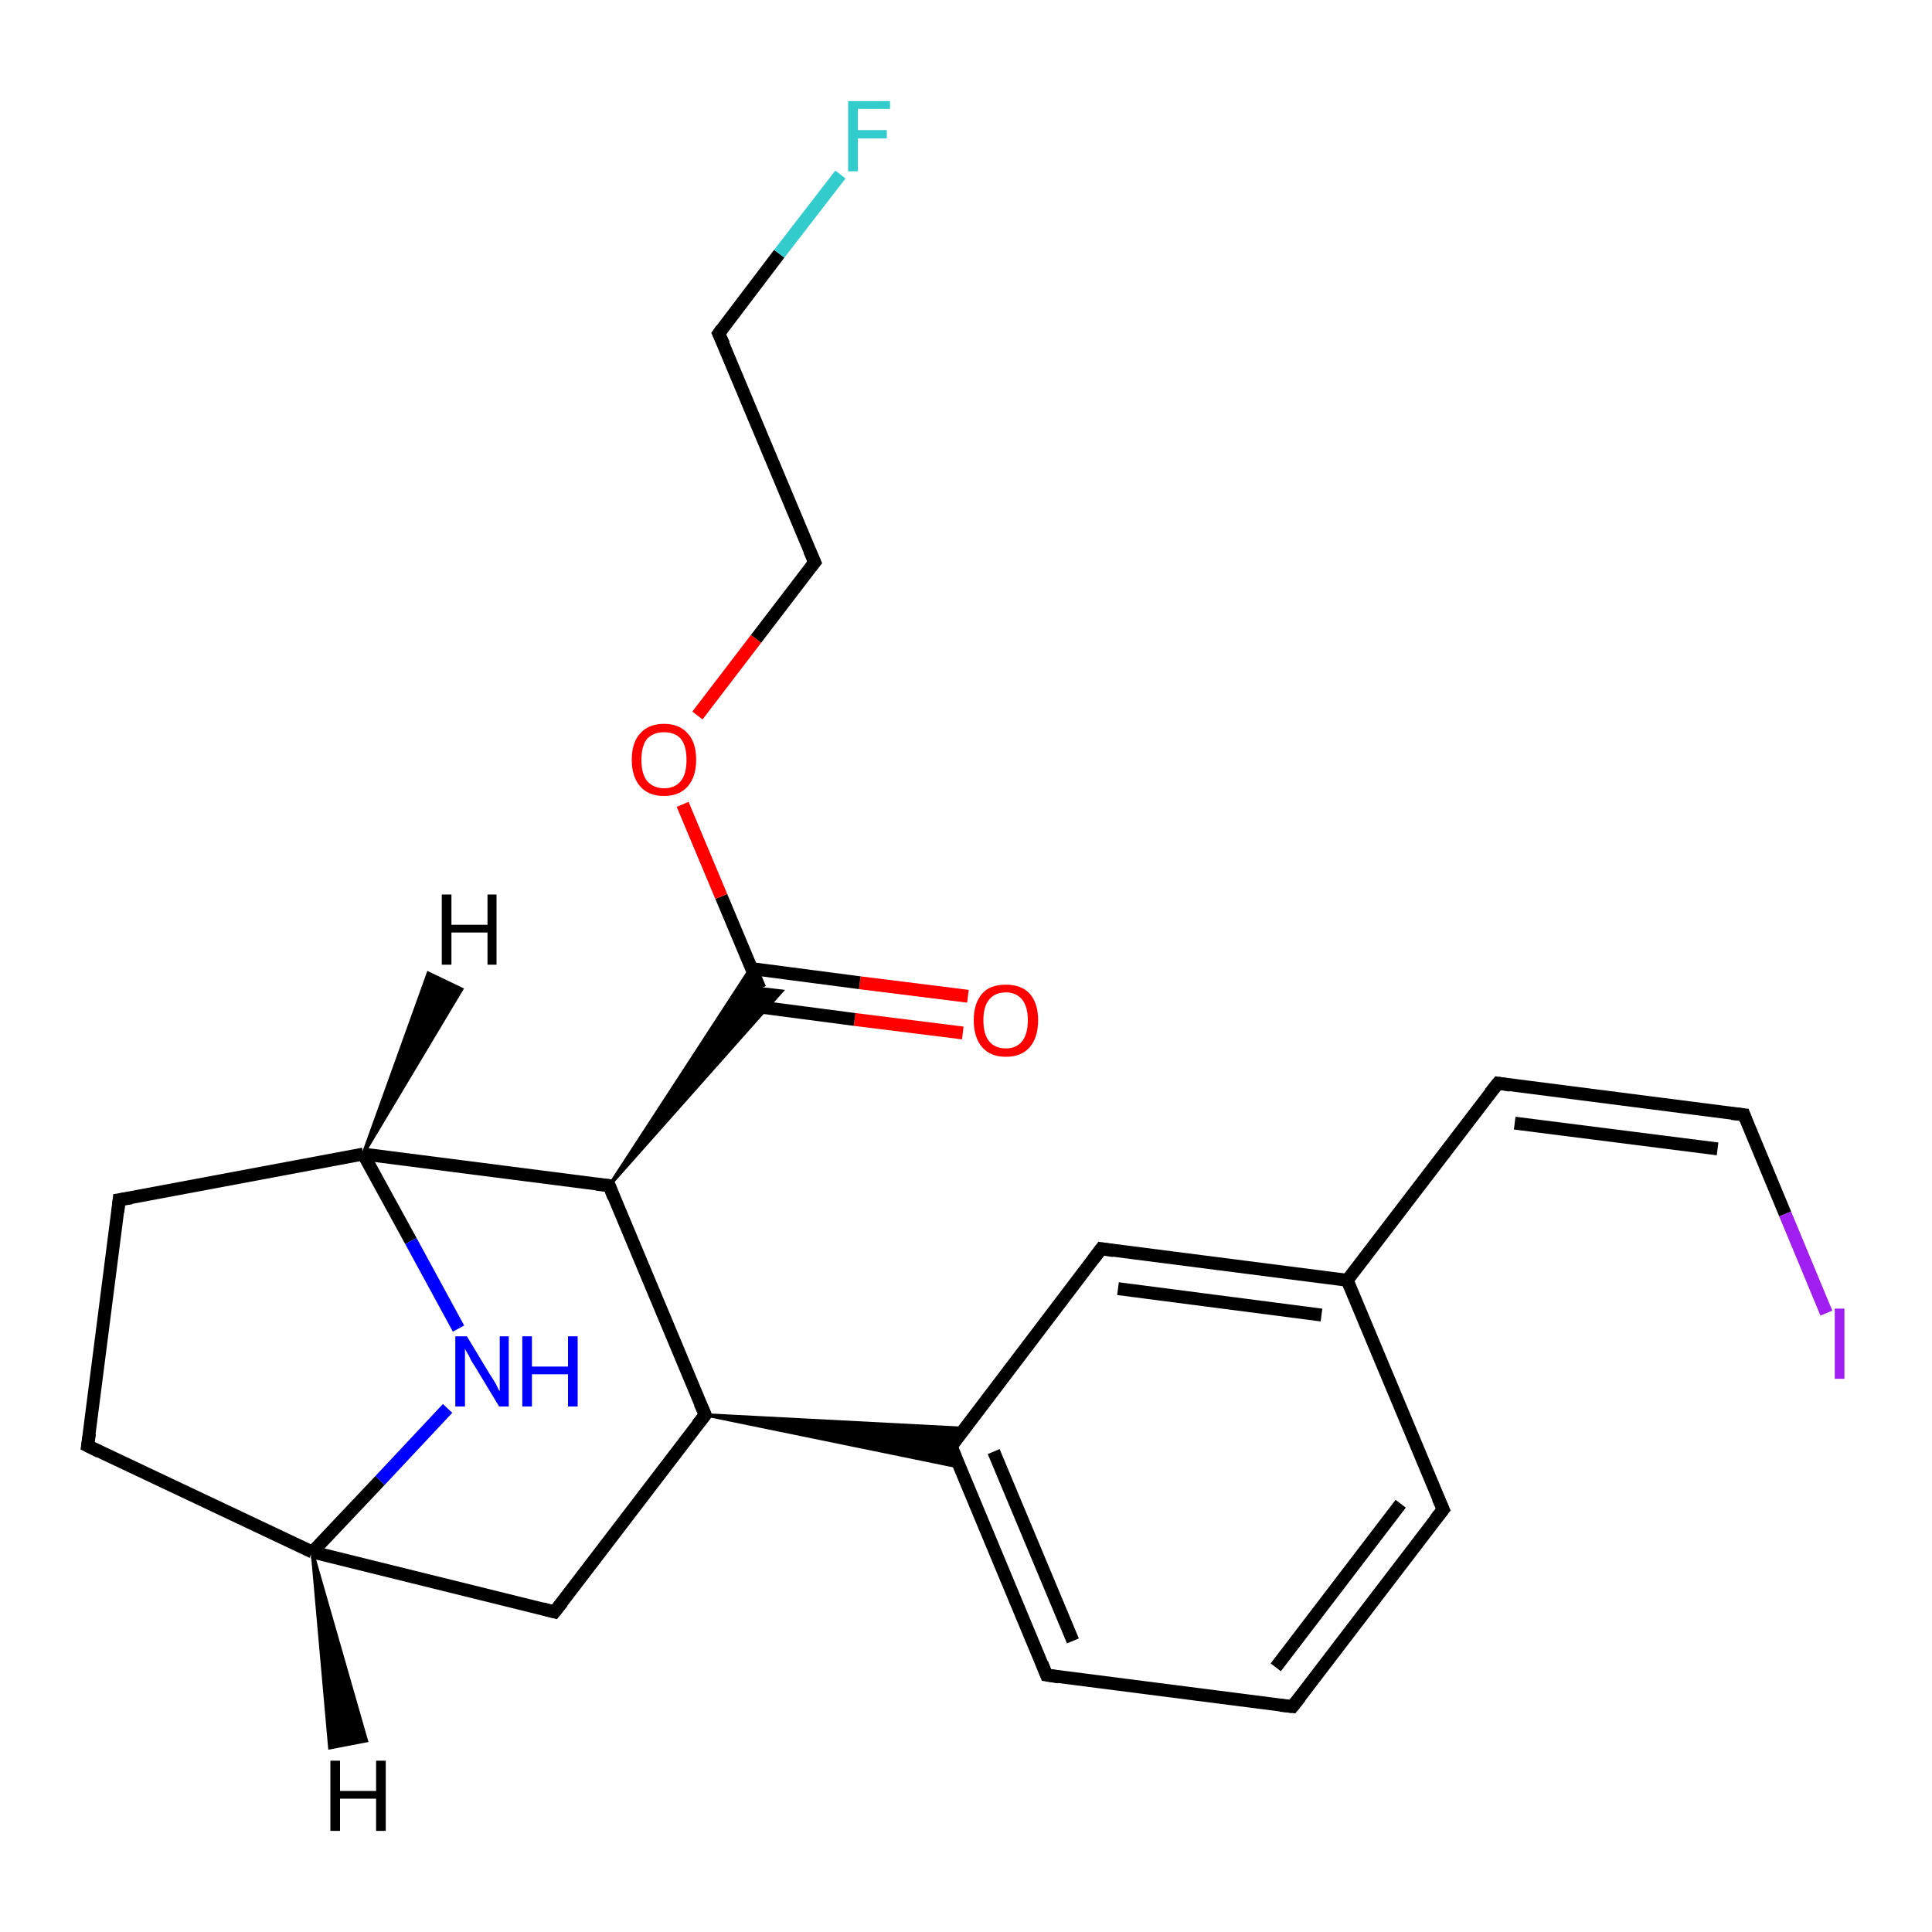 <?xml version='1.0' encoding='iso-8859-1'?>
<svg version='1.1' baseProfile='full'
              xmlns='http://www.w3.org/2000/svg'
                      xmlns:rdkit='http://www.rdkit.org/xml'
                      xmlns:xlink='http://www.w3.org/1999/xlink'
                  xml:space='preserve'
width='300px' height='300px' viewBox='0 0 300 300'>
<!-- END OF HEADER -->
<rect style='opacity:1.0;fill:#FFFFFF;stroke:none' width='300.0' height='300.0' x='0.0' y='0.0'> </rect>
<path class='bond-0 atom-0 atom-1' d='M 149.5,160.4 L 132.7,158.3' style='fill:none;fill-rule:evenodd;stroke:#FF0000;stroke-width:2.0px;stroke-linecap:butt;stroke-linejoin:miter;stroke-opacity:1' />
<path class='bond-0 atom-0 atom-1' d='M 132.7,158.3 L 115.9,156.1' style='fill:none;fill-rule:evenodd;stroke:#000000;stroke-width:2.0px;stroke-linecap:butt;stroke-linejoin:miter;stroke-opacity:1' />
<path class='bond-0 atom-0 atom-1' d='M 150.3,154.7 L 133.5,152.6' style='fill:none;fill-rule:evenodd;stroke:#FF0000;stroke-width:2.0px;stroke-linecap:butt;stroke-linejoin:miter;stroke-opacity:1' />
<path class='bond-0 atom-0 atom-1' d='M 133.5,152.6 L 116.7,150.4' style='fill:none;fill-rule:evenodd;stroke:#000000;stroke-width:2.0px;stroke-linecap:butt;stroke-linejoin:miter;stroke-opacity:1' />
<path class='bond-1 atom-1 atom-2' d='M 118.0,153.5 L 112.0,139.2' style='fill:none;fill-rule:evenodd;stroke:#000000;stroke-width:2.0px;stroke-linecap:butt;stroke-linejoin:miter;stroke-opacity:1' />
<path class='bond-1 atom-1 atom-2' d='M 112.0,139.2 L 106.0,124.9' style='fill:none;fill-rule:evenodd;stroke:#FF0000;stroke-width:2.0px;stroke-linecap:butt;stroke-linejoin:miter;stroke-opacity:1' />
<path class='bond-2 atom-2 atom-3' d='M 108.3,111.1 L 117.4,99.2' style='fill:none;fill-rule:evenodd;stroke:#FF0000;stroke-width:2.0px;stroke-linecap:butt;stroke-linejoin:miter;stroke-opacity:1' />
<path class='bond-2 atom-2 atom-3' d='M 117.4,99.2 L 126.5,87.3' style='fill:none;fill-rule:evenodd;stroke:#000000;stroke-width:2.0px;stroke-linecap:butt;stroke-linejoin:miter;stroke-opacity:1' />
<path class='bond-3 atom-3 atom-4' d='M 126.5,87.3 L 111.6,51.8' style='fill:none;fill-rule:evenodd;stroke:#000000;stroke-width:2.0px;stroke-linecap:butt;stroke-linejoin:miter;stroke-opacity:1' />
<path class='bond-4 atom-4 atom-5' d='M 111.6,51.8 L 121.0,39.4' style='fill:none;fill-rule:evenodd;stroke:#000000;stroke-width:2.0px;stroke-linecap:butt;stroke-linejoin:miter;stroke-opacity:1' />
<path class='bond-4 atom-4 atom-5' d='M 121.0,39.4 L 130.5,27.1' style='fill:none;fill-rule:evenodd;stroke:#33CCCC;stroke-width:2.0px;stroke-linecap:butt;stroke-linejoin:miter;stroke-opacity:1' />
<path class='bond-5 atom-6 atom-1' d='M 94.6,184.1 L 116.6,150.3 L 118.0,153.5 Z' style='fill:#000000;fill-rule:evenodd;fill-opacity:1;stroke:#000000;stroke-width:0.5px;stroke-linecap:butt;stroke-linejoin:miter;stroke-opacity:1;' />
<path class='bond-5 atom-6 atom-1' d='M 94.6,184.1 L 118.0,153.5 L 121.4,153.9 Z' style='fill:#000000;fill-rule:evenodd;fill-opacity:1;stroke:#000000;stroke-width:0.5px;stroke-linecap:butt;stroke-linejoin:miter;stroke-opacity:1;' />
<path class='bond-6 atom-6 atom-7' d='M 94.6,184.1 L 109.5,219.7' style='fill:none;fill-rule:evenodd;stroke:#000000;stroke-width:2.0px;stroke-linecap:butt;stroke-linejoin:miter;stroke-opacity:1' />
<path class='bond-7 atom-7 atom-8' d='M 109.5,219.7 L 149.8,221.8 L 147.7,224.6 Z' style='fill:#000000;fill-rule:evenodd;fill-opacity:1;stroke:#000000;stroke-width:0.5px;stroke-linecap:butt;stroke-linejoin:miter;stroke-opacity:1;' />
<path class='bond-7 atom-7 atom-8' d='M 109.5,219.7 L 147.7,224.6 L 149.0,227.8 Z' style='fill:#000000;fill-rule:evenodd;fill-opacity:1;stroke:#000000;stroke-width:0.5px;stroke-linecap:butt;stroke-linejoin:miter;stroke-opacity:1;' />
<path class='bond-8 atom-8 atom-9' d='M 147.7,224.6 L 162.5,260.1' style='fill:none;fill-rule:evenodd;stroke:#000000;stroke-width:2.0px;stroke-linecap:butt;stroke-linejoin:miter;stroke-opacity:1' />
<path class='bond-8 atom-8 atom-9' d='M 154.3,225.4 L 166.6,254.8' style='fill:none;fill-rule:evenodd;stroke:#000000;stroke-width:2.0px;stroke-linecap:butt;stroke-linejoin:miter;stroke-opacity:1' />
<path class='bond-9 atom-9 atom-10' d='M 162.5,260.1 L 200.7,265.0' style='fill:none;fill-rule:evenodd;stroke:#000000;stroke-width:2.0px;stroke-linecap:butt;stroke-linejoin:miter;stroke-opacity:1' />
<path class='bond-10 atom-10 atom-11' d='M 200.7,265.0 L 224.1,234.4' style='fill:none;fill-rule:evenodd;stroke:#000000;stroke-width:2.0px;stroke-linecap:butt;stroke-linejoin:miter;stroke-opacity:1' />
<path class='bond-10 atom-10 atom-11' d='M 198.1,258.9 L 217.5,233.5' style='fill:none;fill-rule:evenodd;stroke:#000000;stroke-width:2.0px;stroke-linecap:butt;stroke-linejoin:miter;stroke-opacity:1' />
<path class='bond-11 atom-11 atom-12' d='M 224.1,234.4 L 209.2,198.8' style='fill:none;fill-rule:evenodd;stroke:#000000;stroke-width:2.0px;stroke-linecap:butt;stroke-linejoin:miter;stroke-opacity:1' />
<path class='bond-12 atom-12 atom-13' d='M 209.2,198.8 L 232.6,168.2' style='fill:none;fill-rule:evenodd;stroke:#000000;stroke-width:2.0px;stroke-linecap:butt;stroke-linejoin:miter;stroke-opacity:1' />
<path class='bond-13 atom-13 atom-14' d='M 232.6,168.2 L 270.8,173.1' style='fill:none;fill-rule:evenodd;stroke:#000000;stroke-width:2.0px;stroke-linecap:butt;stroke-linejoin:miter;stroke-opacity:1' />
<path class='bond-13 atom-13 atom-14' d='M 235.2,174.4 L 266.7,178.4' style='fill:none;fill-rule:evenodd;stroke:#000000;stroke-width:2.0px;stroke-linecap:butt;stroke-linejoin:miter;stroke-opacity:1' />
<path class='bond-14 atom-14 atom-15' d='M 270.8,173.1 L 277.2,188.5' style='fill:none;fill-rule:evenodd;stroke:#000000;stroke-width:2.0px;stroke-linecap:butt;stroke-linejoin:miter;stroke-opacity:1' />
<path class='bond-14 atom-14 atom-15' d='M 277.2,188.5 L 283.6,203.9' style='fill:none;fill-rule:evenodd;stroke:#A01EEF;stroke-width:2.0px;stroke-linecap:butt;stroke-linejoin:miter;stroke-opacity:1' />
<path class='bond-15 atom-12 atom-16' d='M 209.2,198.8 L 171.0,193.9' style='fill:none;fill-rule:evenodd;stroke:#000000;stroke-width:2.0px;stroke-linecap:butt;stroke-linejoin:miter;stroke-opacity:1' />
<path class='bond-15 atom-12 atom-16' d='M 205.2,204.2 L 173.6,200.1' style='fill:none;fill-rule:evenodd;stroke:#000000;stroke-width:2.0px;stroke-linecap:butt;stroke-linejoin:miter;stroke-opacity:1' />
<path class='bond-16 atom-7 atom-17' d='M 109.5,219.7 L 86.1,250.3' style='fill:none;fill-rule:evenodd;stroke:#000000;stroke-width:2.0px;stroke-linecap:butt;stroke-linejoin:miter;stroke-opacity:1' />
<path class='bond-17 atom-17 atom-18' d='M 86.1,250.3 L 48.5,241.0' style='fill:none;fill-rule:evenodd;stroke:#000000;stroke-width:2.0px;stroke-linecap:butt;stroke-linejoin:miter;stroke-opacity:1' />
<path class='bond-18 atom-18 atom-19' d='M 48.5,241.0 L 13.6,224.5' style='fill:none;fill-rule:evenodd;stroke:#000000;stroke-width:2.0px;stroke-linecap:butt;stroke-linejoin:miter;stroke-opacity:1' />
<path class='bond-19 atom-19 atom-20' d='M 13.6,224.5 L 18.5,186.3' style='fill:none;fill-rule:evenodd;stroke:#000000;stroke-width:2.0px;stroke-linecap:butt;stroke-linejoin:miter;stroke-opacity:1' />
<path class='bond-20 atom-20 atom-21' d='M 18.5,186.3 L 56.4,179.2' style='fill:none;fill-rule:evenodd;stroke:#000000;stroke-width:2.0px;stroke-linecap:butt;stroke-linejoin:miter;stroke-opacity:1' />
<path class='bond-21 atom-21 atom-22' d='M 56.4,179.2 L 63.8,192.7' style='fill:none;fill-rule:evenodd;stroke:#000000;stroke-width:2.0px;stroke-linecap:butt;stroke-linejoin:miter;stroke-opacity:1' />
<path class='bond-21 atom-21 atom-22' d='M 63.8,192.7 L 71.2,206.3' style='fill:none;fill-rule:evenodd;stroke:#0000FF;stroke-width:2.0px;stroke-linecap:butt;stroke-linejoin:miter;stroke-opacity:1' />
<path class='bond-22 atom-21 atom-6' d='M 56.4,179.2 L 94.6,184.1' style='fill:none;fill-rule:evenodd;stroke:#000000;stroke-width:2.0px;stroke-linecap:butt;stroke-linejoin:miter;stroke-opacity:1' />
<path class='bond-23 atom-16 atom-8' d='M 171.0,193.9 L 147.7,224.6' style='fill:none;fill-rule:evenodd;stroke:#000000;stroke-width:2.0px;stroke-linecap:butt;stroke-linejoin:miter;stroke-opacity:1' />
<path class='bond-24 atom-22 atom-18' d='M 69.5,218.7 L 59.0,229.9' style='fill:none;fill-rule:evenodd;stroke:#0000FF;stroke-width:2.0px;stroke-linecap:butt;stroke-linejoin:miter;stroke-opacity:1' />
<path class='bond-24 atom-22 atom-18' d='M 59.0,229.9 L 48.5,241.0' style='fill:none;fill-rule:evenodd;stroke:#000000;stroke-width:2.0px;stroke-linecap:butt;stroke-linejoin:miter;stroke-opacity:1' />
<path class='bond-25 atom-18 atom-23' d='M 48.5,241.0 L 56.9,270.3 L 51.2,271.4 Z' style='fill:#000000;fill-rule:evenodd;fill-opacity:1;stroke:#000000;stroke-width:0.5px;stroke-linecap:butt;stroke-linejoin:miter;stroke-opacity:1;' />
<path class='bond-26 atom-21 atom-24' d='M 56.4,179.2 L 66.5,151.1 L 71.7,153.6 Z' style='fill:#000000;fill-rule:evenodd;fill-opacity:1;stroke:#000000;stroke-width:0.5px;stroke-linecap:butt;stroke-linejoin:miter;stroke-opacity:1;' />
<path d='M 126.0,87.9 L 126.5,87.3 L 125.7,85.5' style='fill:none;stroke:#000000;stroke-width:2.0px;stroke-linecap:butt;stroke-linejoin:miter;stroke-opacity:1;' />
<path d='M 112.4,53.5 L 111.6,51.8 L 112.1,51.1' style='fill:none;stroke:#000000;stroke-width:2.0px;stroke-linecap:butt;stroke-linejoin:miter;stroke-opacity:1;' />
<path d='M 95.3,185.9 L 94.6,184.1 L 92.7,183.9' style='fill:none;stroke:#000000;stroke-width:2.0px;stroke-linecap:butt;stroke-linejoin:miter;stroke-opacity:1;' />
<path d='M 108.7,217.9 L 109.5,219.7 L 108.3,221.2' style='fill:none;stroke:#000000;stroke-width:2.0px;stroke-linecap:butt;stroke-linejoin:miter;stroke-opacity:1;' />
<path d='M 148.4,226.3 L 147.7,224.6 L 148.8,223.0' style='fill:none;stroke:#000000;stroke-width:2.0px;stroke-linecap:butt;stroke-linejoin:miter;stroke-opacity:1;' />
<path d='M 161.8,258.3 L 162.5,260.1 L 164.4,260.4' style='fill:none;stroke:#000000;stroke-width:2.0px;stroke-linecap:butt;stroke-linejoin:miter;stroke-opacity:1;' />
<path d='M 198.8,264.8 L 200.7,265.0 L 201.9,263.5' style='fill:none;stroke:#000000;stroke-width:2.0px;stroke-linecap:butt;stroke-linejoin:miter;stroke-opacity:1;' />
<path d='M 222.9,235.9 L 224.1,234.4 L 223.3,232.6' style='fill:none;stroke:#000000;stroke-width:2.0px;stroke-linecap:butt;stroke-linejoin:miter;stroke-opacity:1;' />
<path d='M 231.4,169.7 L 232.6,168.2 L 234.5,168.5' style='fill:none;stroke:#000000;stroke-width:2.0px;stroke-linecap:butt;stroke-linejoin:miter;stroke-opacity:1;' />
<path d='M 268.9,172.9 L 270.8,173.1 L 271.1,173.9' style='fill:none;stroke:#000000;stroke-width:2.0px;stroke-linecap:butt;stroke-linejoin:miter;stroke-opacity:1;' />
<path d='M 172.9,194.2 L 171.0,193.9 L 169.8,195.5' style='fill:none;stroke:#000000;stroke-width:2.0px;stroke-linecap:butt;stroke-linejoin:miter;stroke-opacity:1;' />
<path d='M 87.3,248.8 L 86.1,250.3 L 84.2,249.8' style='fill:none;stroke:#000000;stroke-width:2.0px;stroke-linecap:butt;stroke-linejoin:miter;stroke-opacity:1;' />
<path d='M 15.4,225.4 L 13.6,224.5 L 13.9,222.6' style='fill:none;stroke:#000000;stroke-width:2.0px;stroke-linecap:butt;stroke-linejoin:miter;stroke-opacity:1;' />
<path d='M 18.3,188.2 L 18.5,186.3 L 20.4,186.0' style='fill:none;stroke:#000000;stroke-width:2.0px;stroke-linecap:butt;stroke-linejoin:miter;stroke-opacity:1;' />
<path class='atom-0' d='M 151.2 158.4
Q 151.2 155.8, 152.5 154.3
Q 153.7 152.9, 156.2 152.9
Q 158.6 152.9, 159.9 154.3
Q 161.2 155.8, 161.2 158.4
Q 161.2 161.1, 159.9 162.6
Q 158.6 164.1, 156.2 164.1
Q 153.8 164.1, 152.5 162.6
Q 151.2 161.1, 151.2 158.4
M 156.2 162.8
Q 157.8 162.8, 158.7 161.7
Q 159.6 160.6, 159.6 158.4
Q 159.6 156.3, 158.7 155.2
Q 157.8 154.1, 156.2 154.1
Q 154.5 154.1, 153.6 155.2
Q 152.7 156.3, 152.7 158.4
Q 152.7 160.6, 153.6 161.7
Q 154.5 162.8, 156.2 162.8
' fill='#FF0000'/>
<path class='atom-2' d='M 98.1 118.0
Q 98.1 115.3, 99.4 113.9
Q 100.7 112.4, 103.1 112.4
Q 105.5 112.4, 106.8 113.9
Q 108.1 115.3, 108.1 118.0
Q 108.1 120.6, 106.8 122.1
Q 105.5 123.6, 103.1 123.6
Q 100.7 123.6, 99.4 122.1
Q 98.1 120.6, 98.1 118.0
M 103.1 122.4
Q 104.8 122.4, 105.7 121.3
Q 106.6 120.2, 106.6 118.0
Q 106.6 115.8, 105.7 114.7
Q 104.8 113.7, 103.1 113.7
Q 101.5 113.7, 100.5 114.7
Q 99.6 115.8, 99.6 118.0
Q 99.6 120.2, 100.5 121.3
Q 101.5 122.4, 103.1 122.4
' fill='#FF0000'/>
<path class='atom-5' d='M 131.7 15.7
L 138.2 15.7
L 138.2 16.9
L 133.2 16.9
L 133.2 20.2
L 137.7 20.2
L 137.7 21.5
L 133.2 21.5
L 133.2 26.6
L 131.7 26.6
L 131.7 15.7
' fill='#33CCCC'/>
<path class='atom-15' d='M 284.9 203.2
L 286.4 203.2
L 286.4 214.1
L 284.9 214.1
L 284.9 203.2
' fill='#A01EEF'/>
<path class='atom-22' d='M 72.5 207.5
L 76.0 213.3
Q 76.4 213.9, 77.0 214.9
Q 77.5 216.0, 77.6 216.0
L 77.6 207.5
L 79.0 207.5
L 79.0 218.4
L 77.5 218.4
L 73.7 212.1
Q 73.2 211.4, 72.8 210.5
Q 72.3 209.7, 72.2 209.4
L 72.2 218.4
L 70.7 218.4
L 70.7 207.5
L 72.5 207.5
' fill='#0000FF'/>
<path class='atom-22' d='M 81.1 207.5
L 82.6 207.5
L 82.6 212.2
L 88.2 212.2
L 88.2 207.5
L 89.7 207.5
L 89.7 218.4
L 88.2 218.4
L 88.2 213.4
L 82.6 213.4
L 82.6 218.4
L 81.1 218.4
L 81.1 207.5
' fill='#0000FF'/>
<path class='atom-23' d='M 51.3 273.4
L 52.8 273.4
L 52.8 278.1
L 58.4 278.1
L 58.4 273.4
L 59.9 273.4
L 59.9 284.3
L 58.4 284.3
L 58.4 279.3
L 52.8 279.3
L 52.8 284.3
L 51.3 284.3
L 51.3 273.4
' fill='#000000'/>
<path class='atom-24' d='M 68.6 138.9
L 70.1 138.9
L 70.1 143.6
L 75.7 143.6
L 75.7 138.9
L 77.1 138.9
L 77.1 149.8
L 75.7 149.8
L 75.7 144.8
L 70.1 144.8
L 70.1 149.8
L 68.6 149.8
L 68.6 138.9
' fill='#000000'/>
</svg>
